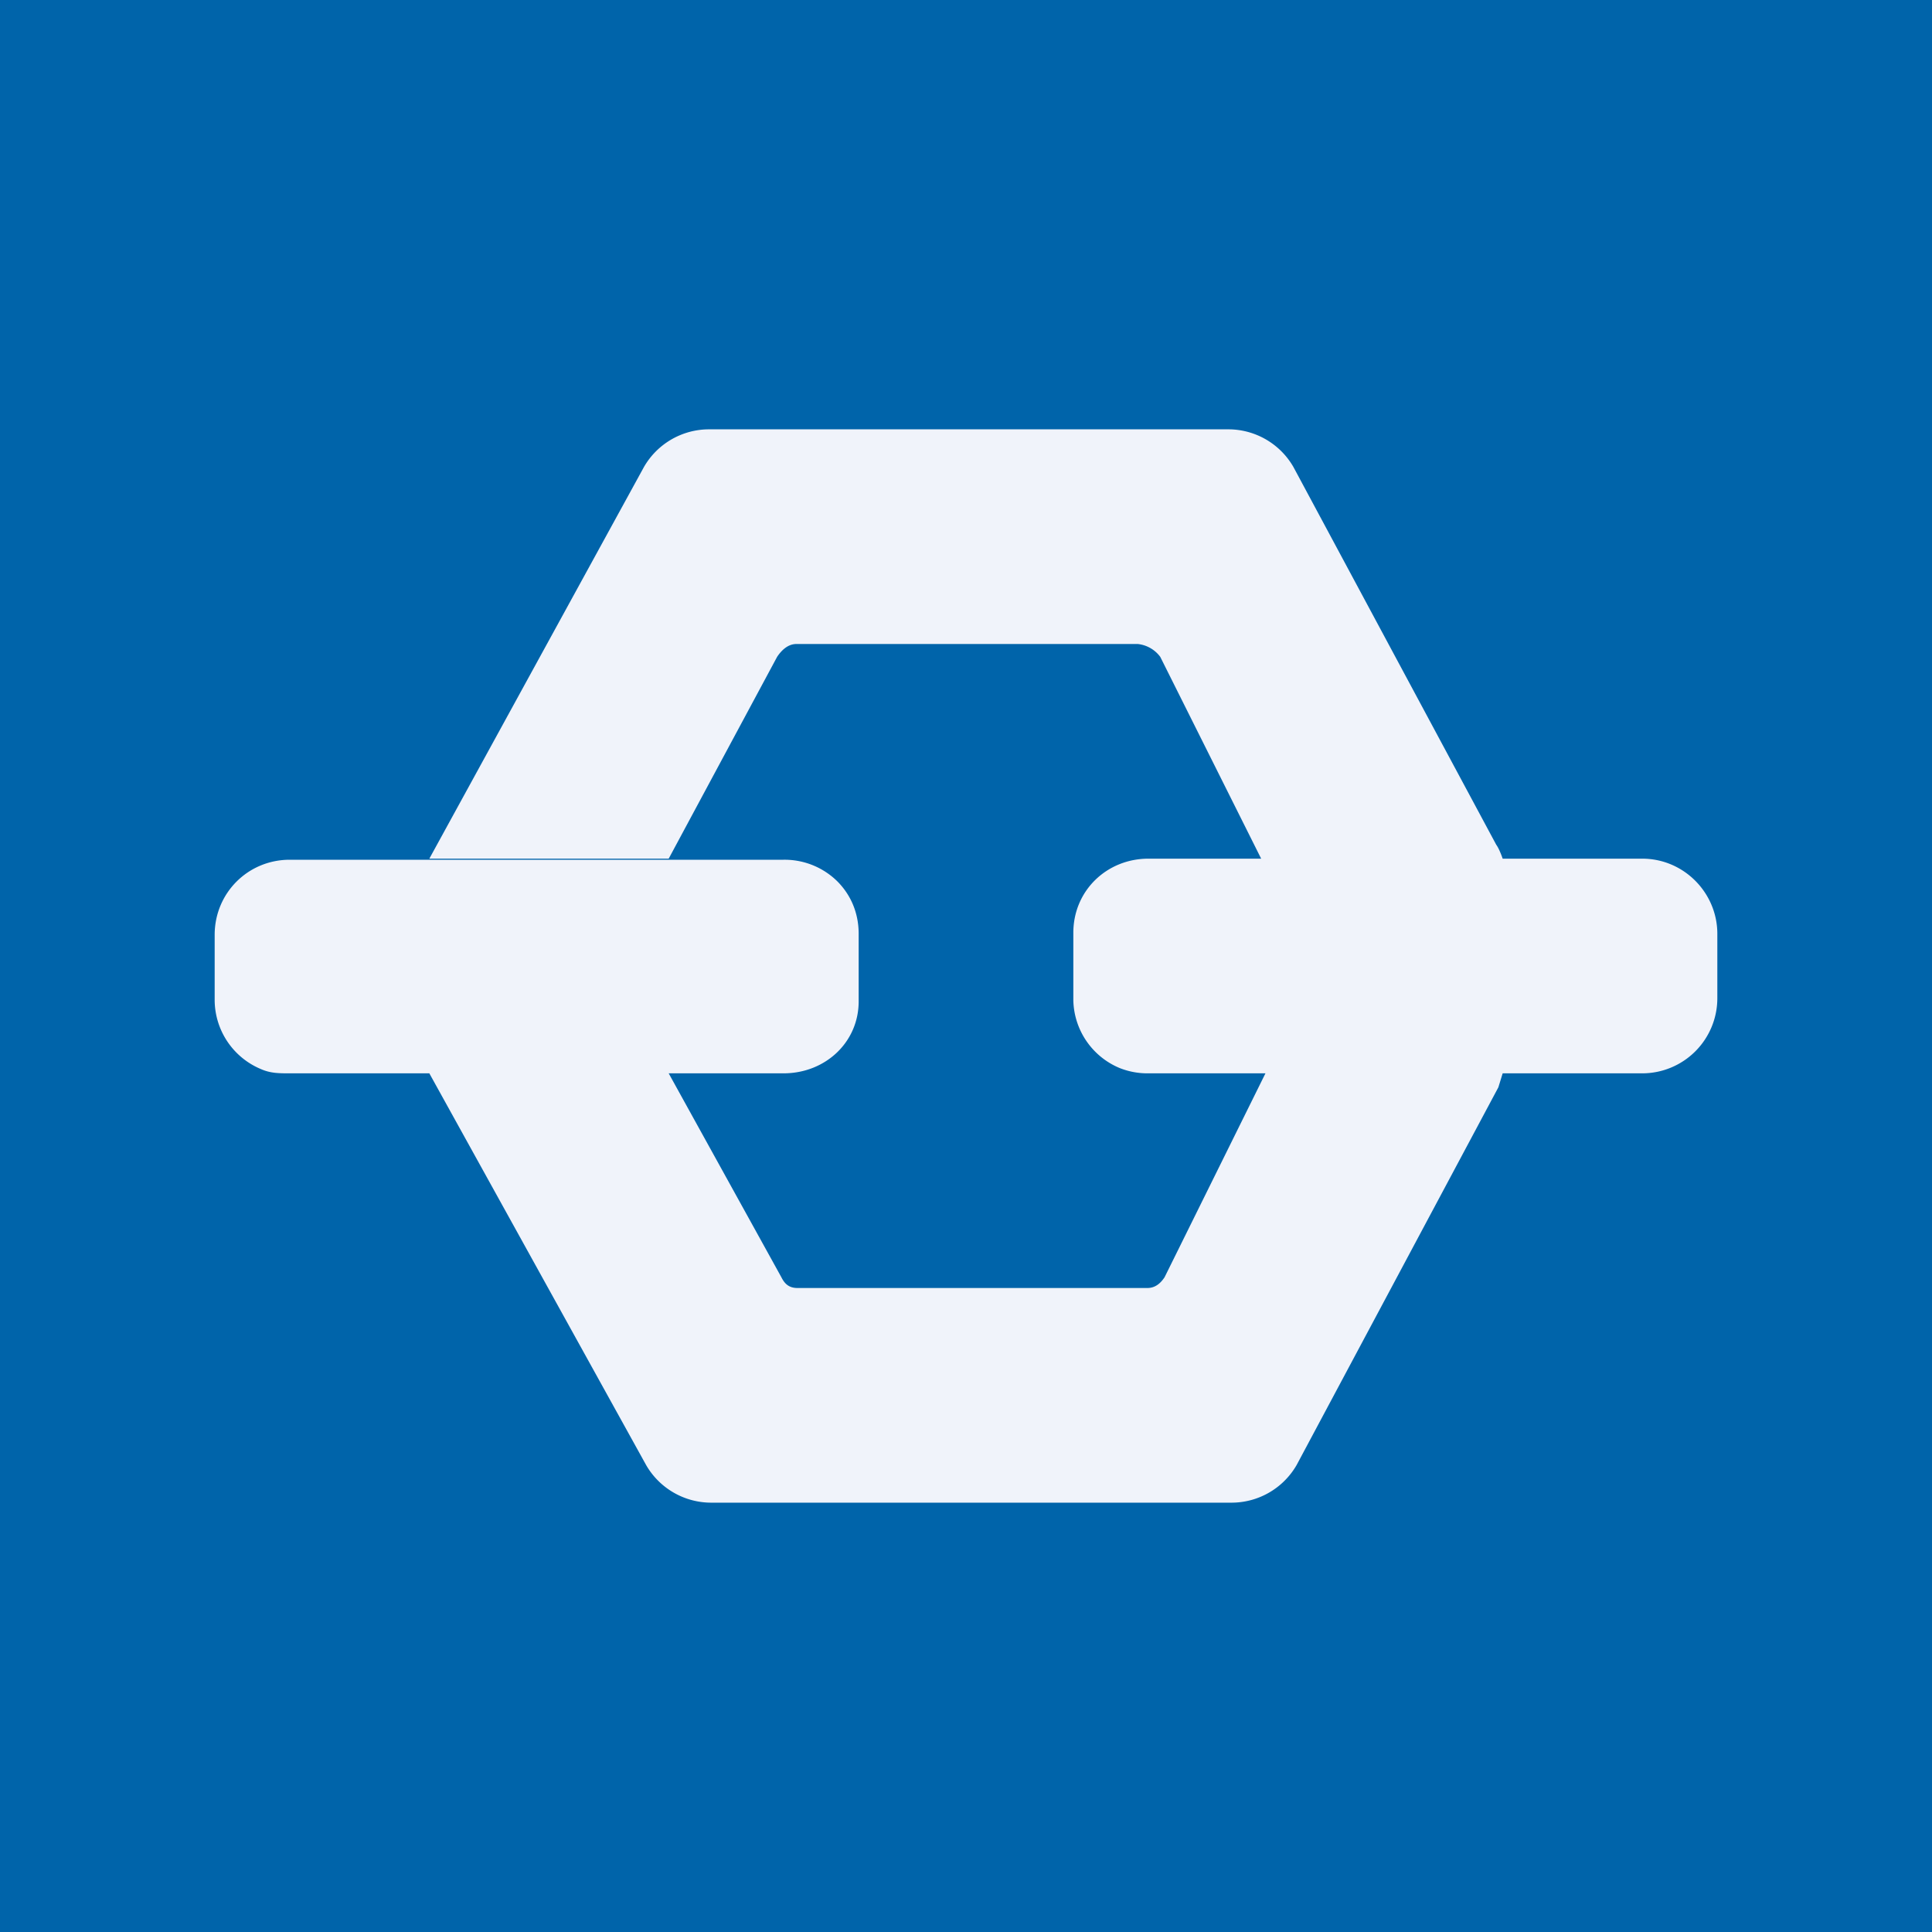 <!-- by TradingView --><svg xmlns="http://www.w3.org/2000/svg" width="18" height="18"><path fill="#0064AA" d="M0 0h18v18H0z"/><path d="M2.7 10c-.1 0-.18 0-.27-.04A.7.7 0 012 9.31v-.6c0-.39.31-.7.7-.7h4.6a.7.7 0 01.5.2c.13.13.2.3.2.49v.63c0 .38-.31.67-.7.67H2.7zm8 0a.7.7 0 01-.27-.05.7.7 0 01-.43-.63v-.63c0-.39.31-.69.7-.69h4.6c.39 0 .7.32.7.7v.6a.7.7 0 01-.7.7h-4.6zm-4.07 4a.7.7 0 01-.61-.35L4 10h2.23l1.05 1.9c.03.06.07.1.15.1h3.26c.07 0 .12-.04.16-.1l.94-1.9H14l-.04.13-1.88 3.52a.7.7 0 01-.61.35H6.63zM6.6 4a.7.7 0 00-.6.35L4 8h2.23l1.01-1.88c.04-.06.1-.12.18-.12h3.18a.3.3 0 01.21.12L11.75 8H14s-.03-.09-.06-.13l-1.89-3.52a.7.7 0 00-.6-.35H6.6z" fill="#F0F3FA"/></svg>